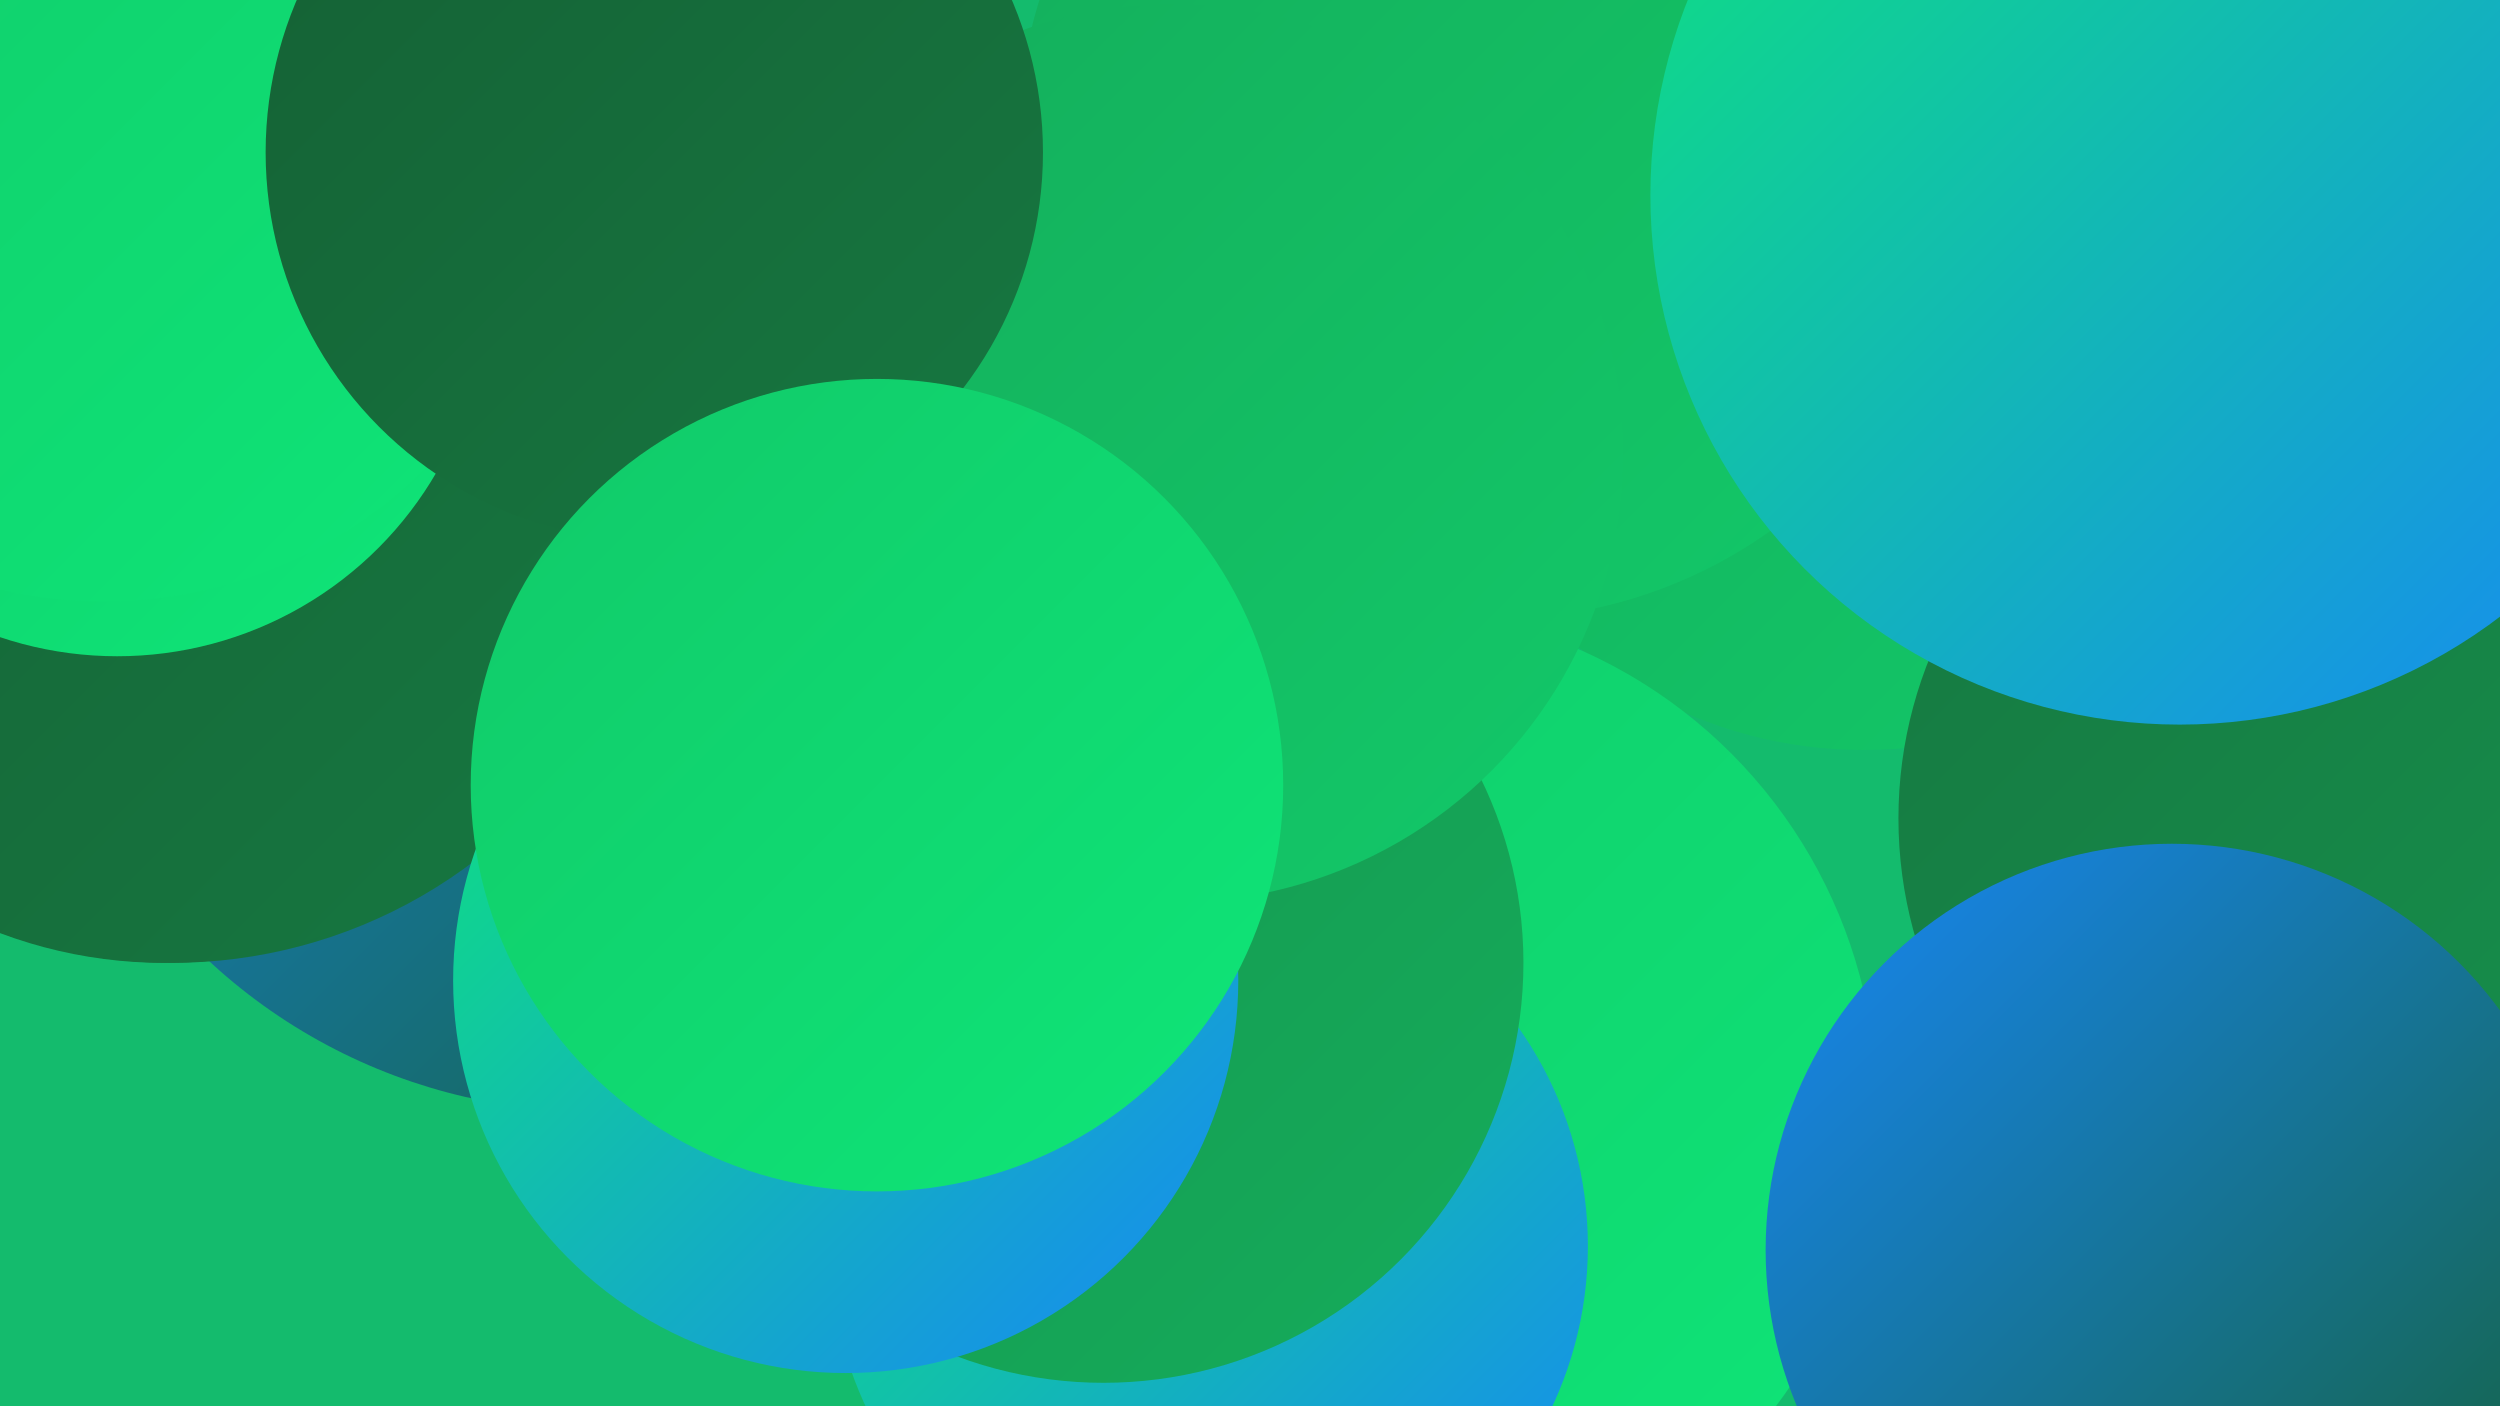 <?xml version="1.0" encoding="UTF-8"?><svg width="1280" height="720" xmlns="http://www.w3.org/2000/svg"><defs><linearGradient id="grad0" x1="0%" y1="0%" x2="100%" y2="100%"><stop offset="0%" style="stop-color:#156034;stop-opacity:1" /><stop offset="100%" style="stop-color:#167841;stop-opacity:1" /></linearGradient><linearGradient id="grad1" x1="0%" y1="0%" x2="100%" y2="100%"><stop offset="0%" style="stop-color:#167841;stop-opacity:1" /><stop offset="100%" style="stop-color:#16924d;stop-opacity:1" /></linearGradient><linearGradient id="grad2" x1="0%" y1="0%" x2="100%" y2="100%"><stop offset="0%" style="stop-color:#16924d;stop-opacity:1" /><stop offset="100%" style="stop-color:#15ad5b;stop-opacity:1" /></linearGradient><linearGradient id="grad3" x1="0%" y1="0%" x2="100%" y2="100%"><stop offset="0%" style="stop-color:#15ad5b;stop-opacity:1" /><stop offset="100%" style="stop-color:#12c969;stop-opacity:1" /></linearGradient><linearGradient id="grad4" x1="0%" y1="0%" x2="100%" y2="100%"><stop offset="0%" style="stop-color:#12c969;stop-opacity:1" /><stop offset="100%" style="stop-color:#0ee678;stop-opacity:1" /></linearGradient><linearGradient id="grad5" x1="0%" y1="0%" x2="100%" y2="100%"><stop offset="0%" style="stop-color:#0ee678;stop-opacity:1" /><stop offset="100%" style="stop-color:#1787f6;stop-opacity:1" /></linearGradient><linearGradient id="grad6" x1="0%" y1="0%" x2="100%" y2="100%"><stop offset="0%" style="stop-color:#1787f6;stop-opacity:1" /><stop offset="100%" style="stop-color:#156034;stop-opacity:1" /></linearGradient></defs><rect width="1280" height="720" fill="#14bb6d" /><circle cx="223" cy="202" r="214" fill="url(#grad5)" /><circle cx="954" cy="156" r="228" fill="url(#grad3)" /><circle cx="528" cy="293" r="191" fill="url(#grad6)" /><circle cx="303" cy="281" r="288" fill="url(#grad6)" /><circle cx="1191" cy="419" r="219" fill="url(#grad1)" /><circle cx="706" cy="566" r="255" fill="url(#grad4)" /><circle cx="88" cy="237" r="256" fill="url(#grad0)" /><circle cx="1112" cy="640" r="208" fill="url(#grad6)" /><circle cx="765" cy="73" r="244" fill="url(#grad3)" /><circle cx="84" cy="254" r="239" fill="url(#grad0)" /><circle cx="619" cy="638" r="194" fill="url(#grad5)" /><circle cx="565" cy="493" r="215" fill="url(#grad2)" /><circle cx="601" cy="232" r="230" fill="url(#grad3)" /><circle cx="1272" cy="83" r="230" fill="url(#grad2)" /><circle cx="433" cy="502" r="201" fill="url(#grad5)" /><circle cx="60" cy="147" r="189" fill="url(#grad4)" /><circle cx="53" cy="75" r="233" fill="url(#grad4)" /><circle cx="1116" cy="100" r="271" fill="url(#grad5)" /><circle cx="335" cy="78" r="199" fill="url(#grad0)" /><circle cx="449" cy="402" r="208" fill="url(#grad4)" /></svg>